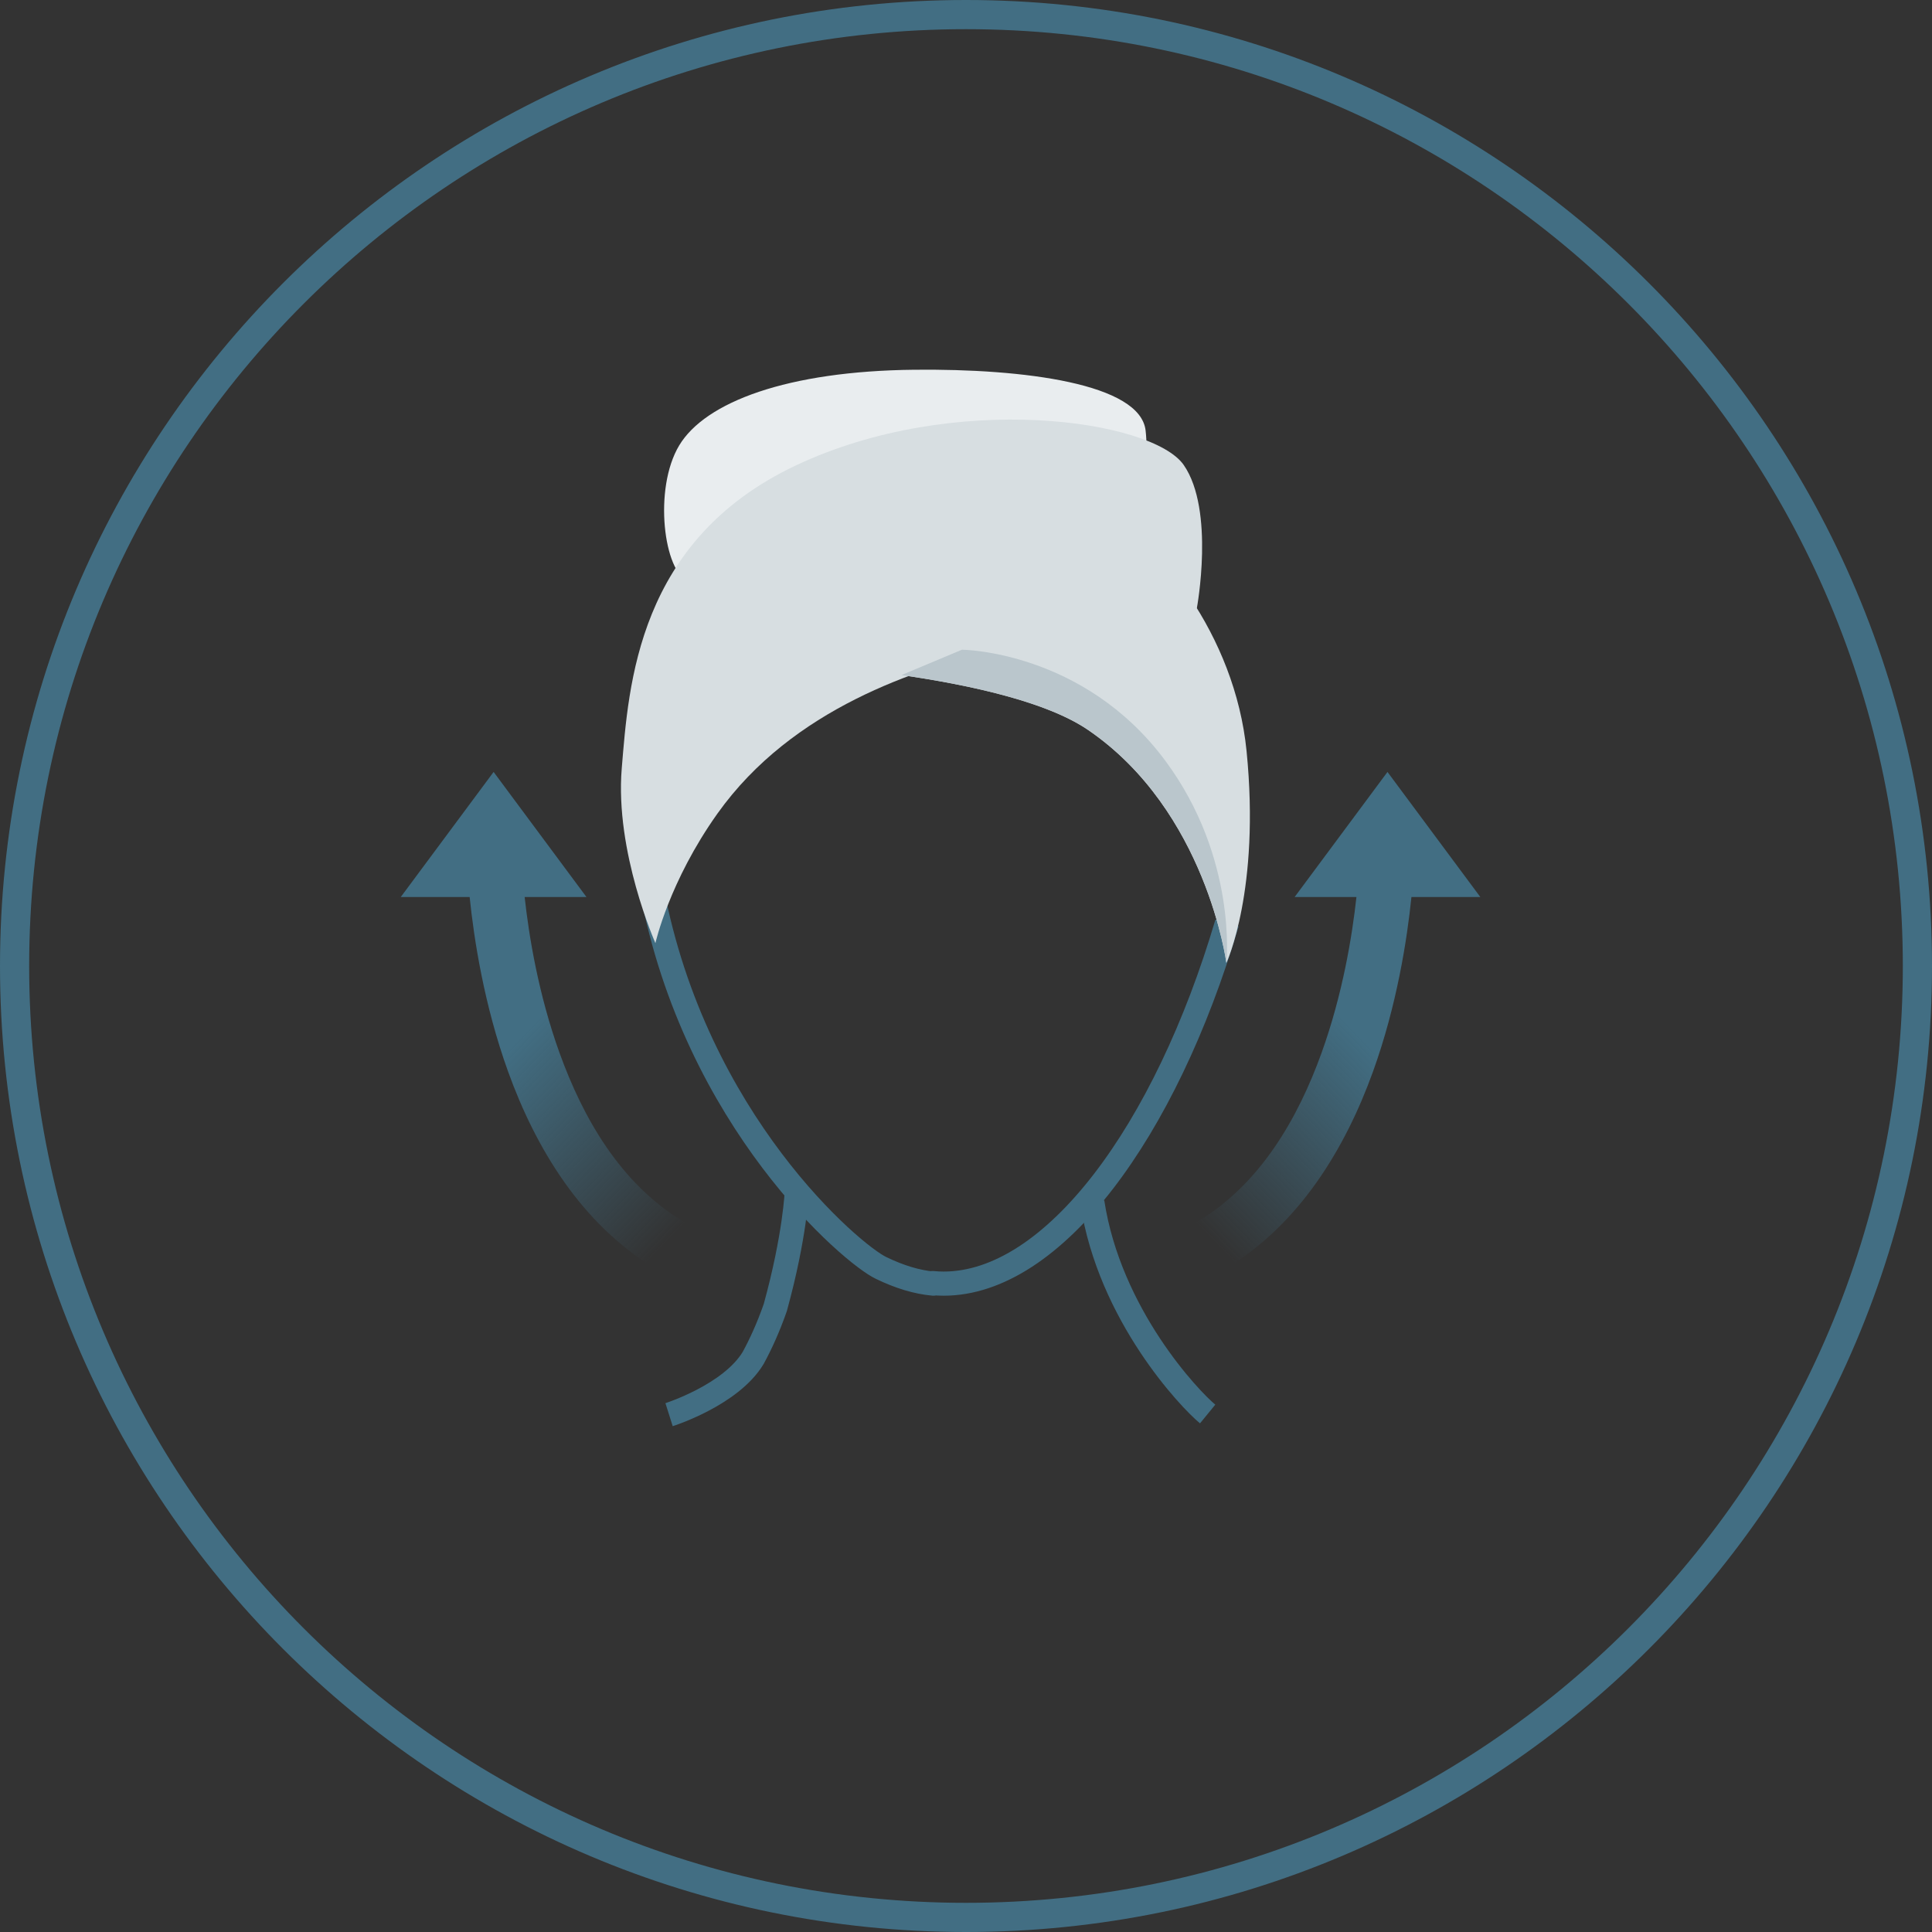 <svg xmlns="http://www.w3.org/2000/svg" xmlns:xlink="http://www.w3.org/1999/xlink" xmlns:serif="http://www.serif.com/" width="100%" height="100%" viewBox="0 0 2500 2500" xml:space="preserve" style="fill-rule:evenodd;clip-rule:evenodd;stroke-linejoin:round;stroke-miterlimit:2;"><rect x="0" y="0" width="2500" height="2500" fill="#333333" stroke="none"/><rect id="Artboard1" x="0" y="0" width="2500" height="2500" style="fill:none;"></rect><clipPath id="_clip1"><rect x="0" y="0" width="2500" height="2500"></rect></clipPath><g clip-path="url(#_clip1)"><g><path d="M1250,0c689.894,0 1250,560.106 1250,1250c0,689.894 -560.106,1250 -1250,1250c-689.894,0 -1250,-560.106 -1250,-1250c0,-689.894 560.106,-1250 1250,-1250Zm-0,37.752c-669.058,0 -1212.25,543.19 -1212.25,1212.25c0,669.058 543.19,1212.25 1212.25,1212.25c669.058,-0 1212.25,-543.19 1212.25,-1212.25c-0,-669.058 -543.19,-1212.25 -1212.25,-1212.25Z" style="fill:#426e83;"></path></g><g><path d="M865.764,1830.57c0,-0 79.924,-25.286 108.863,-73.449c9.757,-17.869 19.563,-39.369 28.58,-65.077c0.018,-0.068 0.037,-0.135 0.056,-0.203c25.713,-93.379 27.758,-150.197 27.758,-150.197" style="fill:none;stroke:#426e83;stroke-width:31.25px;"></path><path d="M1413.46,1555.56c22.277,145.851 126.194,255.301 149.234,274.143" style="fill:none;stroke:#426e83;stroke-width:31.25px;"></path><path d="M1183.17,478.443c-164.112,1.671 -270.535,41.66 -304.306,97.95c-33.79,56.311 -19.723,164.404 11.814,175.675l573.734,-77.704c0,-0 24.774,-56.291 18.012,-117.11c-6.762,-60.798 -157.015,-80.292 -299.254,-78.811Z" style="fill:#e9edef;fill-rule:nonzero;"></path><path d="M1587.77,1194.26c-79.794,270.35 -224.981,466.755 -366.677,466.755c-4.647,-0 -9.364,-0.237 -14.141,-0.706c0.31,0.236 0.62,0.471 0.93,0.706c-21.405,-1.889 -44.313,-8.886 -67.845,-20.336c-36.95,-17.378 -240.513,-189.556 -296.9,-490.827" style="fill:none;stroke:#426e83;stroke-width:31.25px;"></path><path d="M1412.4,649.589c-122.975,-67.769 -279.051,-33.77 -362.391,20.267c-83.318,54.056 -92.335,184.691 -92.335,184.691c-0,-0 334.381,10.728 450.426,90.081c153.154,104.712 178.826,301.403 178.826,301.403c0,0 44.143,-94.213 26.111,-274.375c-14.944,-149.606 -114.856,-274.772 -200.637,-322.067Z" style="fill:#d7dee1;fill-rule:nonzero;"></path><path d="M1029.75,602.295c-204.936,96.843 -216.207,283.768 -225.202,391.881c-9.017,108.093 43.558,226.225 43.558,226.225c0,0 17.762,-79.832 80.293,-167.68c97.406,-136.812 259.557,-187.488 359.134,-211.699c104.169,-25.317 261.205,-54.141 261.205,-54.141c0,0 23.564,-126.585 -16.968,-185.15c-40.532,-58.544 -297.084,-96.28 -502.02,0.564Z" style="fill:#d7dee1;fill-rule:nonzero;"></path><path d="M607.741,1160.76l-89.17,-0l120.162,-161.876l120.162,161.876l-79.987,-0c5.481,50.199 17.755,125.713 45.145,201.697c30.312,84.088 78.978,169.483 160.224,218.18l30.377,18.208l-36.415,60.755l-30.378,-18.207c-95.505,-57.243 -154.813,-156.07 -190.444,-254.915c-30.967,-85.908 -44.114,-171.272 -49.676,-225.718Z" style="fill:url(#_Linear2);"></path><path d="M1826.38,1160.76l89.17,-0l-120.162,-161.876l-120.161,161.876l79.987,-0c-5.482,50.199 -17.756,125.713 -45.146,201.697c-30.311,84.088 -78.977,169.483 -160.223,218.18l-30.378,18.208l36.415,60.755l30.378,-18.207c95.505,-57.243 154.813,-156.07 190.444,-254.915c30.967,-85.908 44.114,-171.272 49.676,-225.718Z" style="fill:url(#_Linear3);"></path><path d="M1244.79,840.729l-78.246,32.79l0.041,0.041c91.021,13.149 188.803,35.002 241.524,71.068c153.154,104.712 178.826,301.403 178.826,301.403c0,0 14.736,-135.267 -79.04,-261.664c-105.776,-142.552 -263.105,-143.638 -263.105,-143.638Z" style="fill:#bac6cc;fill-rule:nonzero;"></path></g></g><defs><linearGradient id="_Linear2" x1="0" y1="0" x2="1" y2="0" gradientUnits="userSpaceOnUse" gradientTransform="matrix(230.461,223.486,-223.486,230.461,669.1,1346.47)"><stop offset="0" style="stop-color:#426e83;stop-opacity:1"></stop><stop offset="1" style="stop-color:#426e83;stop-opacity:0"></stop></linearGradient><linearGradient id="_Linear3" x1="0" y1="0" x2="1" y2="0" gradientUnits="userSpaceOnUse" gradientTransform="matrix(-230.461,223.486,223.486,230.461,1765.02,1346.47)"><stop offset="0" style="stop-color:#426e83;stop-opacity:1"></stop><stop offset="1" style="stop-color:#426e83;stop-opacity:0"></stop></linearGradient></defs></svg>